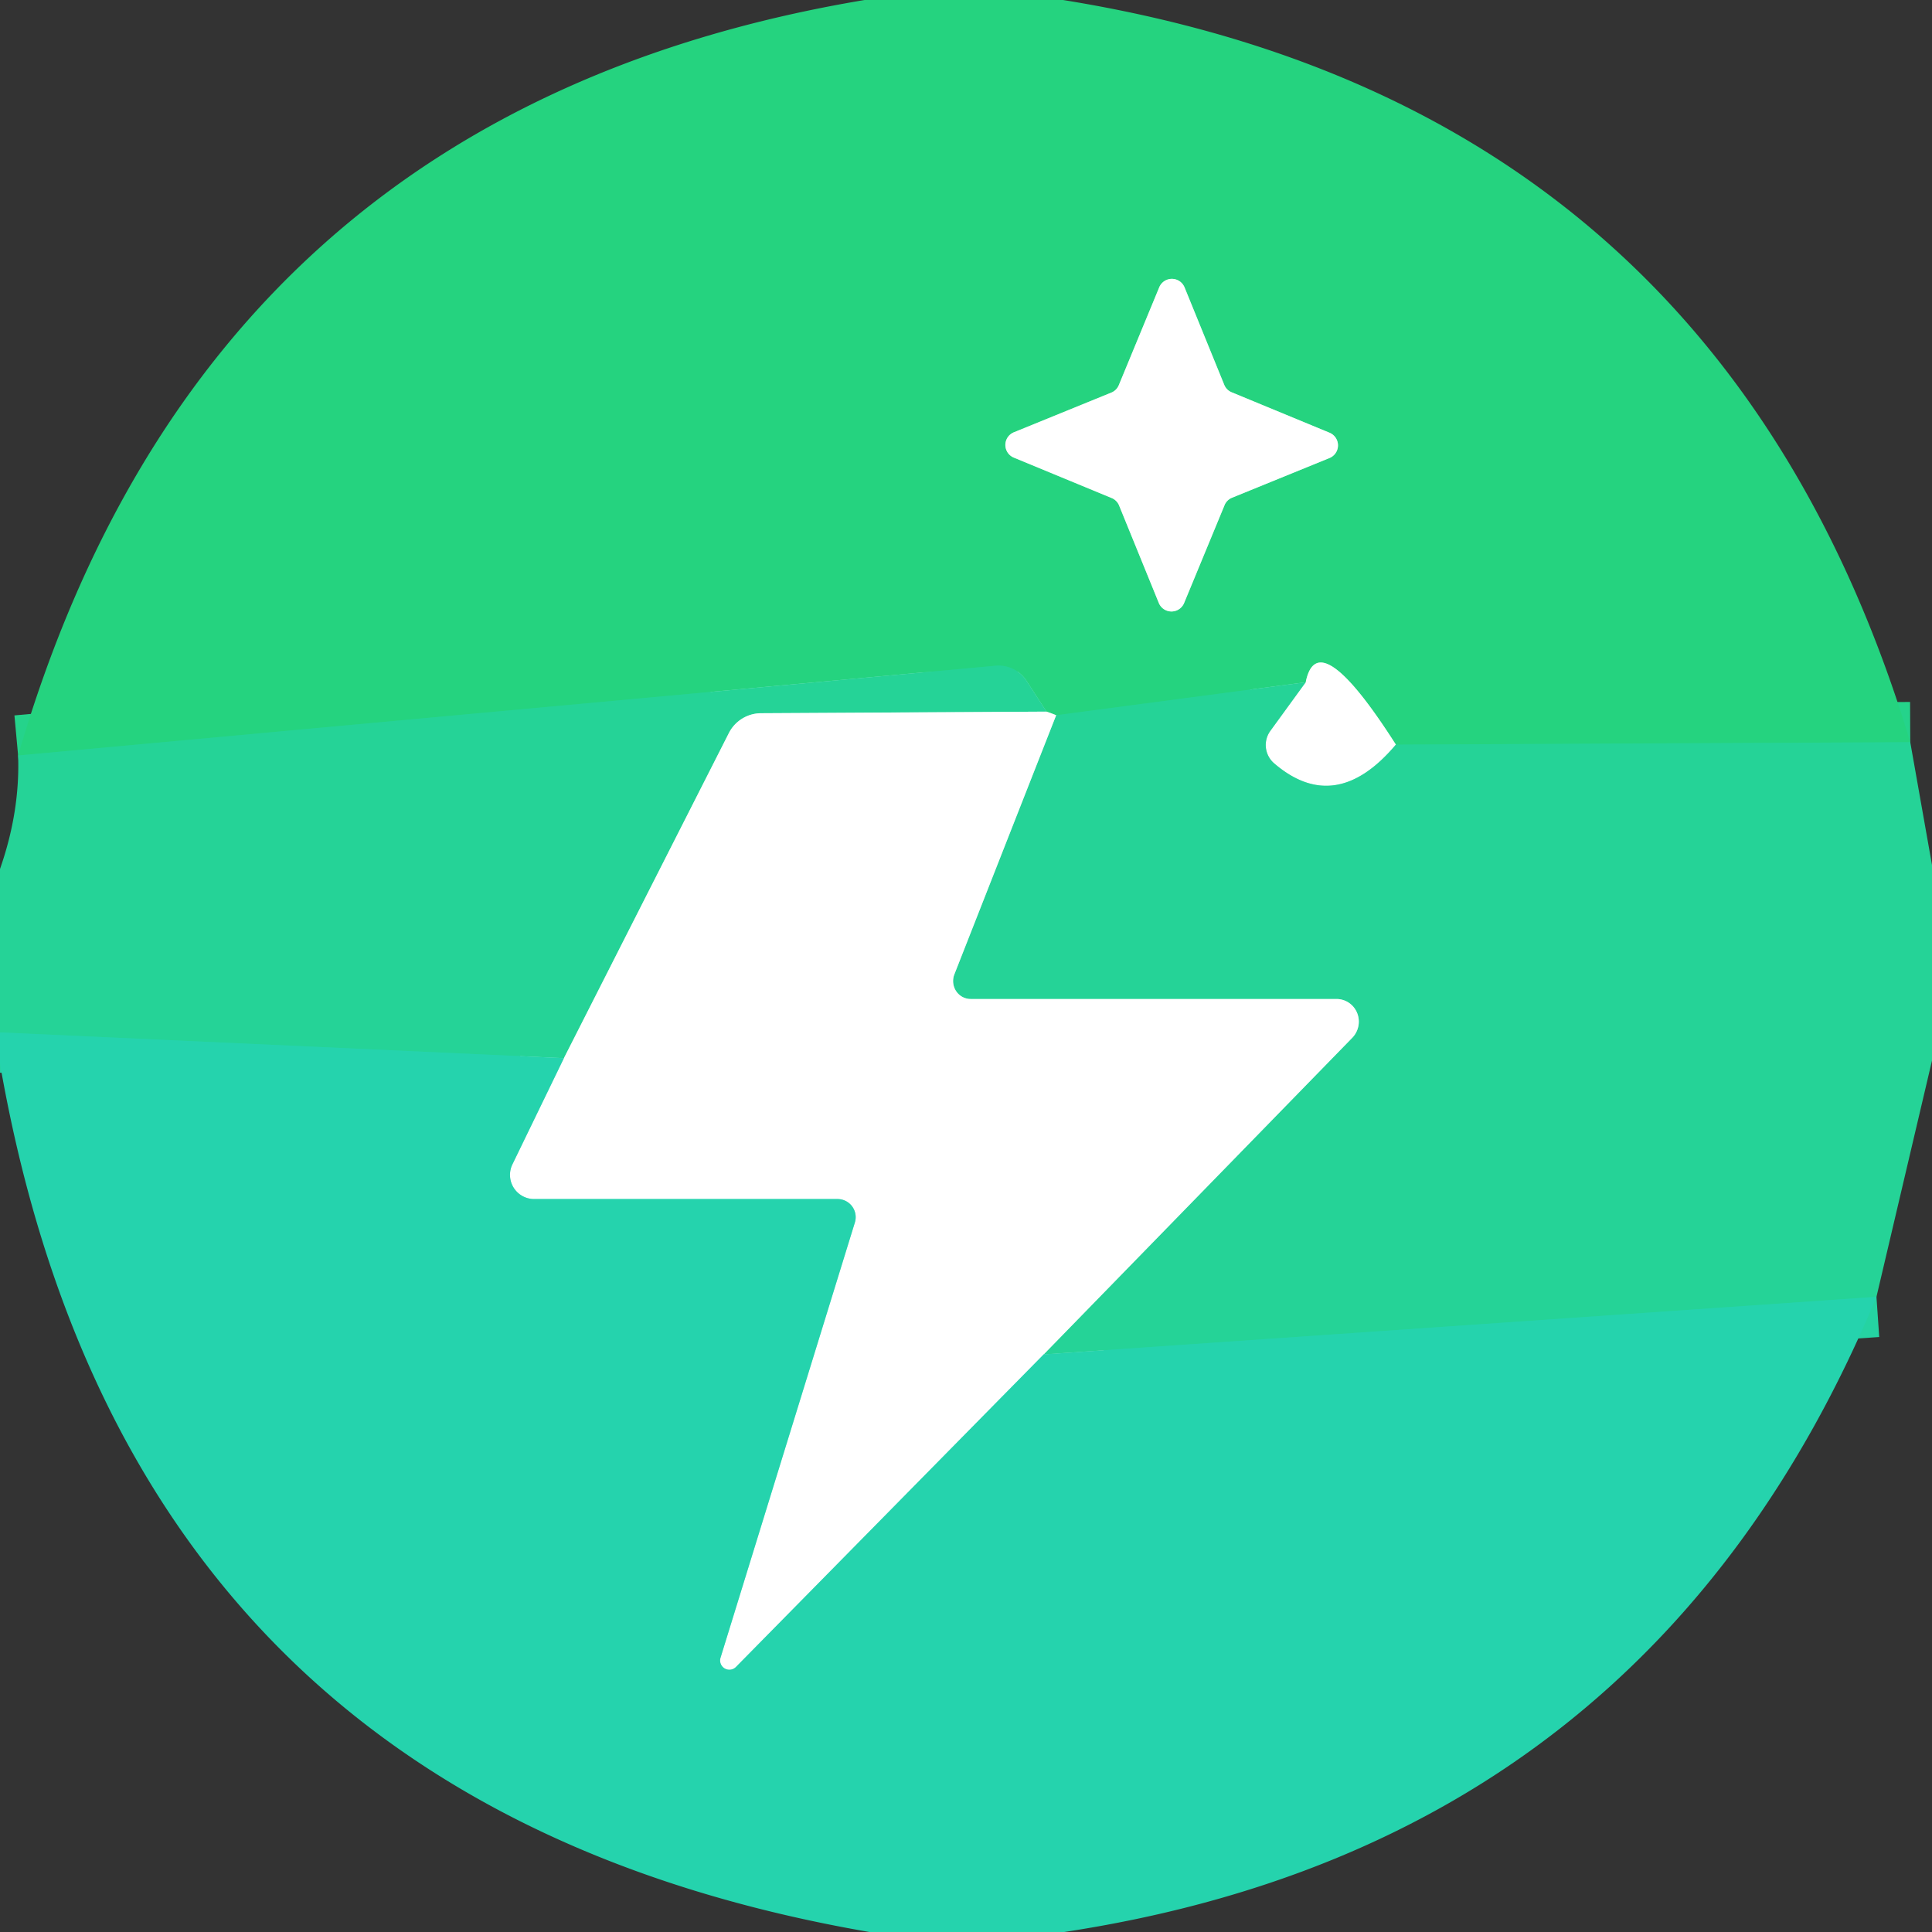 <?xml version="1.0" encoding="UTF-8" standalone="no"?>
<!DOCTYPE svg PUBLIC "-//W3C//DTD SVG 1.1//EN" "http://www.w3.org/Graphics/SVG/1.1/DTD/svg11.dtd">
<svg xmlns="http://www.w3.org/2000/svg" version="1.1" viewBox="0.00 0.00 48.00 48.00">
<rect x="0.00" y="0.00" width="48.00" height="48.00" fill="#333333" stroke="none"/>
<g stroke-width="2.00" fill="none" stroke-linecap="butt">
<path stroke="#25d38b" vector-effect="non-scaling-stroke" d="
  M 47.46 18.44
  L 34.68 18.50"
/>
<path stroke="#92e9bf" vector-effect="non-scaling-stroke" d="
  M 34.68 18.50
  Q 32.74 15.46 32.44 16.95"
/>
<path stroke="#25d38b" vector-effect="non-scaling-stroke" d="
  M 32.44 16.95
  L 26.24 17.77"
/>
<path stroke="#92e9bf" vector-effect="non-scaling-stroke" d="
  M 26.24 17.77
  Q 26.12 17.72 26.00 17.68"
/>
<path stroke="#25d38b" vector-effect="non-scaling-stroke" d="
  M 26.00 17.68
  L 25.50 16.91
  A 0.83 0.83 0.0 0 0 24.74 16.54
  L 0.45 18.77"
/>
<path stroke="#92e9bf" vector-effect="non-scaling-stroke" d="
  M 30.61 9.75
  A 0.34 0.34 0.0 0 1 30.42 9.57
  L 29.43 7.14
  A 0.34 0.34 0.0 0 0 28.80 7.14
  L 27.80 9.56
  A 0.34 0.34 0.0 0 1 27.62 9.75
  L 25.19 10.74
  A 0.34 0.34 0.0 0 0 25.19 11.37
  L 27.61 12.37
  A 0.34 0.34 0.0 0 1 27.80 12.55
  L 28.79 14.98
  A 0.34 0.34 0.0 0 0 29.42 14.98
  L 30.42 12.56
  A 0.34 0.34 0.0 0 1 30.60 12.37
  L 33.03 11.38
  A 0.34 0.34 0.0 0 0 33.03 10.75
  L 30.61 9.75"
/>
<path stroke="#92e9cb" vector-effect="non-scaling-stroke" d="
  M 26.00 17.68
  L 18.91 17.72
  A 0.90 0.90 0.0 0 0 18.11 18.21
  L 14.01 26.29"
/>
<path stroke="#25d3a2" vector-effect="non-scaling-stroke" d="
  M 14.01 26.29
  L 0.00 25.65"
/>
<path stroke="#92e9cb" vector-effect="non-scaling-stroke" d="
  M 34.68 18.50
  Q 33.18 20.28 31.65 18.96
  A 0.60 0.60 0.0 0 1 31.56 18.16
  L 32.44 16.95"
/>
<path stroke="#25d3a2" vector-effect="non-scaling-stroke" d="
  M 46.62 32.22
  L 25.93 33.65"
/>
<path stroke="#92e9cb" vector-effect="non-scaling-stroke" d="
  M 25.93 33.65
  L 33.60 25.78
  A 0.57 0.56 -67.7 0 0 33.20 24.82
  L 24.12 24.82
  A 0.45 0.44 -79.2 0 1 23.71 24.21
  L 26.24 17.77"
/>
<path stroke="#92e9d6" vector-effect="non-scaling-stroke" d="
  M 25.93 33.65
  L 18.29 41.41
  A 0.23 0.23 0.0 0 1 17.90 41.19
  L 21.24 30.37
  A 0.45 0.45 0.0 0 0 20.81 29.79
  L 13.27 29.79
  A 0.60 0.60 0.0 0 1 12.73 28.93
  L 14.01 26.29"
/>
</g>
<path fill="#25d37f" d="
  M 26.41 0.00
  Q 42.69 2.62 47.46 18.44
  L 34.68 18.50
  Q 32.74 15.46 32.44 16.95
  L 26.24 17.77
  Q 26.12 17.72 26.00 17.68
  L 25.50 16.91
  A 0.83 0.83 0.0 0 0 24.74 16.54
  L 0.45 18.77
  Q 5.12 2.74 21.48 0.00
  L 26.41 0.00
  Z
  M 30.61 9.75
  A 0.34 0.34 0.0 0 1 30.42 9.57
  L 29.43 7.14
  A 0.34 0.34 0.0 0 0 28.80 7.14
  L 27.80 9.56
  A 0.34 0.34 0.0 0 1 27.62 9.75
  L 25.19 10.74
  A 0.34 0.34 0.0 0 0 25.19 11.37
  L 27.61 12.37
  A 0.34 0.34 0.0 0 1 27.80 12.55
  L 28.79 14.98
  A 0.34 0.34 0.0 0 0 29.42 14.98
  L 30.42 12.56
  A 0.34 0.34 0.0 0 1 30.60 12.37
  L 33.03 11.38
  A 0.34 0.34 0.0 0 0 33.03 10.75
  L 30.61 9.75
  Z"
/>
<path fill="#ffffff" d="
  M 30.61 9.75
  L 33.03 10.75
  A 0.34 0.34 0.0 0 1 33.03 11.38
  L 30.60 12.37
  A 0.34 0.34 0.0 0 0 30.42 12.56
  L 29.42 14.98
  A 0.34 0.34 0.0 0 1 28.79 14.98
  L 27.80 12.55
  A 0.34 0.34 0.0 0 0 27.61 12.37
  L 25.19 11.37
  A 0.34 0.34 0.0 0 1 25.19 10.74
  L 27.62 9.75
  A 0.34 0.34 0.0 0 0 27.80 9.56
  L 28.80 7.14
  A 0.34 0.34 0.0 0 1 29.43 7.14
  L 30.42 9.57
  A 0.34 0.34 0.0 0 0 30.61 9.75
  Z"
/>
<path fill="#25d397" d="
  M 26.00 17.68
  L 18.91 17.72
  A 0.90 0.90 0.0 0 0 18.11 18.21
  L 14.01 26.29
  L 0.00 25.65
  L 0.00 21.59
  Q 0.50 20.16 0.45 18.77
  L 24.74 16.54
  A 0.83 0.83 0.0 0 1 25.50 16.91
  L 26.00 17.68
  Z"
/>
<path fill="#ffffff" d="
  M 34.68 18.50
  Q 33.18 20.28 31.65 18.96
  A 0.60 0.60 0.0 0 1 31.56 18.16
  L 32.44 16.95
  Q 32.74 15.46 34.68 18.50
  Z"
/>
<path fill="#25d397" d="
  M 32.44 16.95
  L 31.56 18.16
  A 0.60 0.60 0.0 0 0 31.65 18.96
  Q 33.18 20.28 34.68 18.50
  L 47.46 18.44
  L 48.00 21.49
  L 48.00 26.35
  L 46.62 32.22
  L 25.93 33.65
  L 33.60 25.78
  A 0.57 0.56 -67.7 0 0 33.20 24.82
  L 24.12 24.82
  A 0.45 0.44 -79.2 0 1 23.71 24.21
  L 26.24 17.77
  L 32.44 16.95
  Z"
/>
<path fill="#ffffff" d="
  M 26.00 17.68
  Q 26.12 17.72 26.24 17.77
  L 23.71 24.21
  A 0.45 0.44 -79.2 0 0 24.12 24.82
  L 33.20 24.82
  A 0.57 0.56 -67.7 0 1 33.60 25.78
  L 25.93 33.65
  L 18.29 41.41
  A 0.23 0.23 0.0 0 1 17.90 41.19
  L 21.24 30.37
  A 0.45 0.45 0.0 0 0 20.81 29.79
  L 13.27 29.79
  A 0.60 0.60 0.0 0 1 12.73 28.93
  L 14.01 26.29
  L 18.11 18.21
  A 0.90 0.90 0.0 0 1 18.91 17.72
  L 26.00 17.68
  Z"
/>
<path fill="#25d3ad" d="
  M 14.01 26.29
  L 12.73 28.93
  A 0.60 0.60 0.0 0 0 13.27 29.79
  L 20.81 29.79
  A 0.45 0.45 0.0 0 1 21.24 30.37
  L 17.90 41.19
  A 0.23 0.23 0.0 0 0 18.29 41.41
  L 25.93 33.65
  L 46.62 32.22
  Q 40.97 45.79 26.44 48.00
  L 21.60 48.00
  Q 3.21 44.82 0.00 26.43
  L 0.00 25.65
  L 14.01 26.29
  Z"
/>
</svg>
